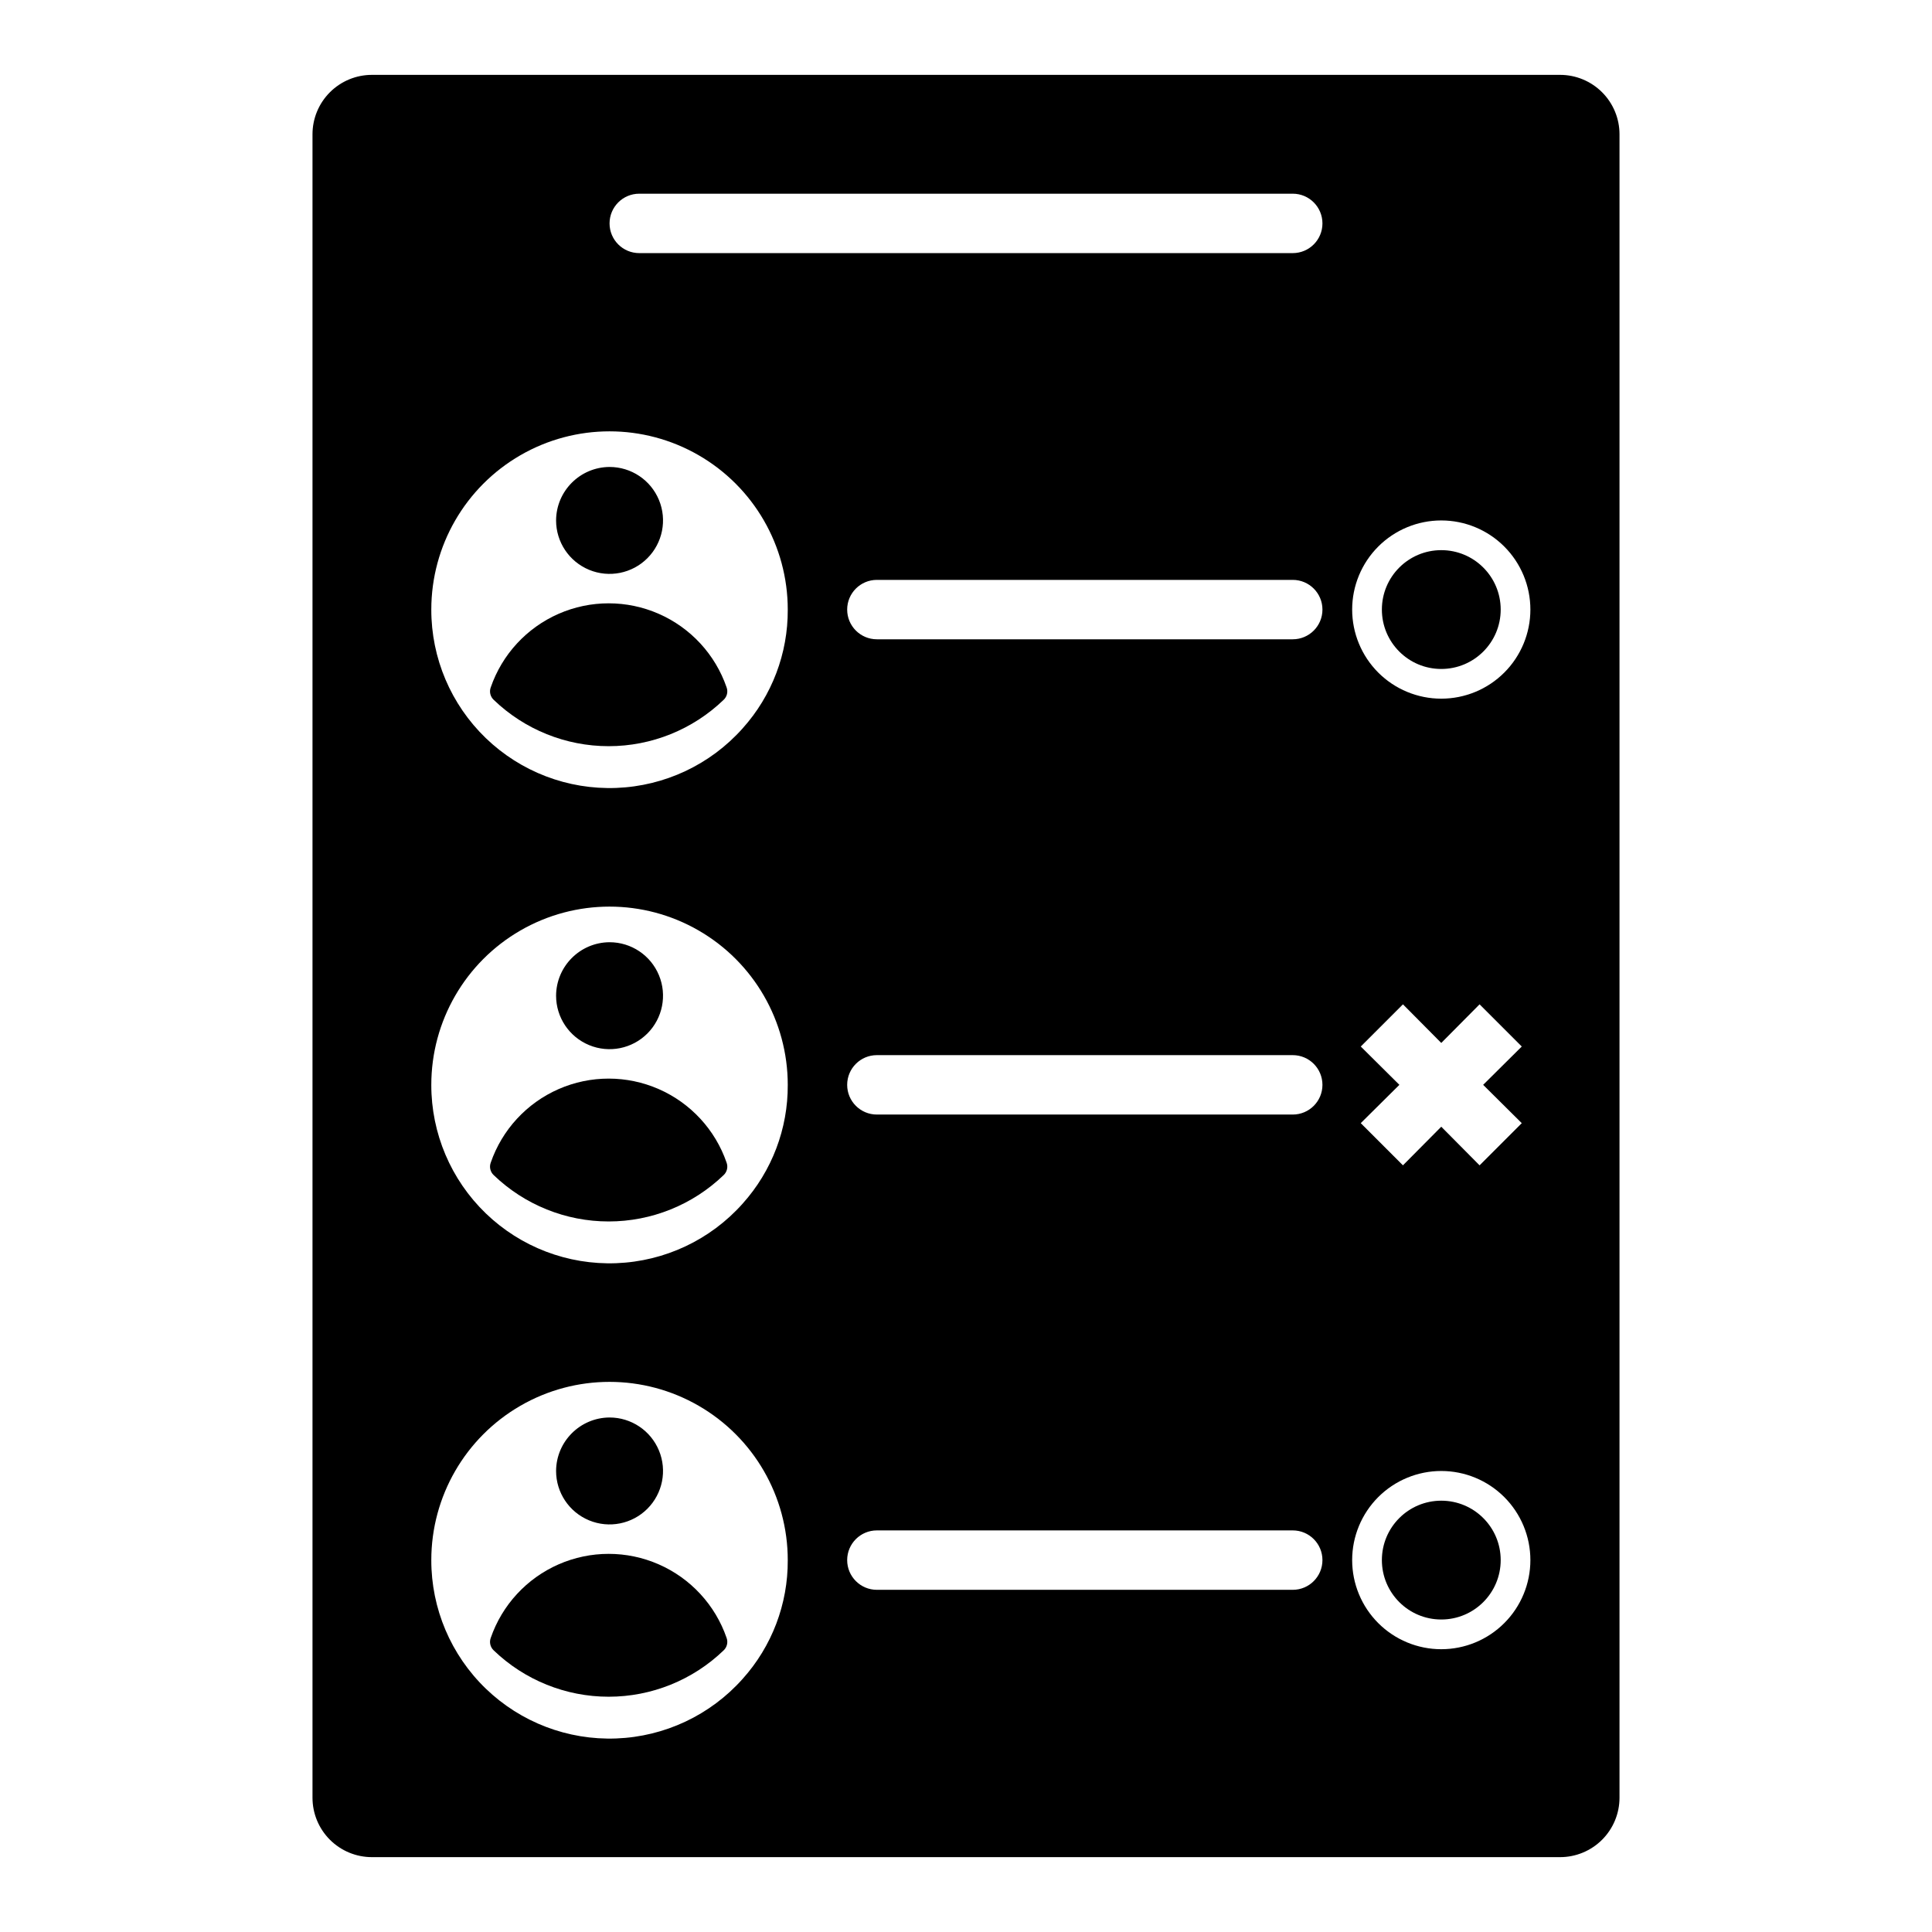 <?xml version="1.0" encoding="UTF-8"?>
<!-- Uploaded to: ICON Repo, www.iconrepo.com, Generator: ICON Repo Mixer Tools -->
<svg fill="#000000" width="800px" height="800px" version="1.1" viewBox="144 144 512 512" xmlns="http://www.w3.org/2000/svg">
 <g>
  <path d="m305.54 267.75c5.731 0 10.898 3.449 13.09 8.746 2.195 5.293 0.98 11.391-3.07 15.441-4.055 4.051-10.148 5.266-15.441 3.07-5.297-2.191-8.75-7.359-8.75-13.09 0.043-7.809 6.363-14.125 14.172-14.168zm-31.488 58.41c3.012-8.727 9.535-15.793 17.988-19.496 8.453-3.703 18.07-3.703 26.527 0 8.453 3.703 14.977 10.77 17.988 19.496 0.426 1.16 0.117 2.461-0.789 3.305-8.184 7.879-19.102 12.281-30.465 12.281-11.359 0-22.277-4.402-30.465-12.281-0.902-0.844-1.215-2.144-0.785-3.305z"/>
  <path d="m305.54 393.7c5.731 0 10.898 3.453 13.09 8.75 2.195 5.293 0.98 11.387-3.07 15.441-4.055 4.051-10.148 5.266-15.441 3.07-5.297-2.191-8.75-7.359-8.75-13.09 0.043-7.809 6.363-14.129 14.172-14.172zm-31.488 58.41c3.012-8.723 9.535-15.789 17.988-19.492 8.453-3.703 18.07-3.703 26.527 0 8.453 3.703 14.977 10.77 17.988 19.492 0.426 1.16 0.117 2.465-0.789 3.309-8.184 7.879-19.102 12.281-30.465 12.281-11.359 0-22.277-4.402-30.465-12.281-0.902-0.844-1.215-2.148-0.785-3.309z"/>
  <path d="m305.54 519.65c5.731 0 10.898 3.453 13.09 8.75 2.195 5.293 0.98 11.387-3.07 15.441-4.055 4.051-10.148 5.262-15.441 3.07-5.297-2.191-8.75-7.359-8.75-13.09 0.043-7.809 6.363-14.129 14.172-14.172zm-31.488 58.41c3.012-8.723 9.535-15.789 17.988-19.492 8.453-3.703 18.07-3.703 26.527 0 8.453 3.703 14.977 10.77 17.988 19.492 0.426 1.16 0.117 2.465-0.789 3.309-8.184 7.879-19.102 12.281-30.465 12.281-11.359 0-22.277-4.402-30.465-12.281-0.902-0.844-1.215-2.148-0.785-3.309z"/>
  <path d="m557.44 163.84h-314.88c-4.176 0-8.18 1.66-11.133 4.613s-4.613 6.957-4.613 11.133v440.83c0 4.176 1.66 8.18 4.613 11.133s6.957 4.613 11.133 4.613h314.88c4.176 0 8.18-1.66 11.133-4.613 2.953-2.953 4.613-6.957 4.613-11.133v-440.83c0-4.176-1.66-8.18-4.613-11.133-2.953-2.953-6.957-4.613-11.133-4.613zm-216.64 425.09c-8.547 9.594-20.637 15.293-33.477 15.781-12.84 0.488-25.324-4.277-34.574-13.195-9.25-8.922-14.469-21.223-14.449-34.074 0-16.871 9.004-32.465 23.617-40.902s32.617-8.438 47.23 0c14.617 8.438 23.617 24.031 23.617 40.902 0.07 11.621-4.195 22.848-11.965 31.488zm0-125.95v0.004c-8.547 9.594-20.637 15.289-33.477 15.777-12.84 0.488-25.324-4.277-34.574-13.195-9.25-8.918-14.469-21.223-14.449-34.07 0-16.875 9.004-32.469 23.617-40.906s32.617-8.438 47.23 0c14.617 8.438 23.617 24.031 23.617 40.906 0.07 11.617-4.195 22.844-11.965 31.488zm0-125.95v0.004c-8.547 9.594-20.637 15.289-33.477 15.777-12.84 0.488-25.324-4.277-34.574-13.195s-14.469-21.223-14.449-34.07c0-16.875 9.004-32.469 23.617-40.906s32.617-8.438 47.23 0c14.617 8.438 23.617 24.031 23.617 40.906 0.07 11.617-4.195 22.848-11.965 31.488zm145.79 228.29h-110.21c-4.348 0-7.871-3.527-7.871-7.875s3.523-7.871 7.871-7.871h110.21c4.348 0 7.871 3.523 7.871 7.871s-3.523 7.875-7.871 7.875zm0-125.95h-110.21c-4.348 0-7.871-3.523-7.871-7.871 0-4.348 3.523-7.875 7.871-7.875h110.21c4.348 0 7.871 3.527 7.871 7.875 0 4.348-3.523 7.871-7.871 7.871zm0-125.95h-110.21c-4.348 0-7.871-3.523-7.871-7.871s3.523-7.871 7.871-7.871h110.21c4.348 0 7.871 3.523 7.871 7.871s-3.523 7.871-7.871 7.871zm0-102.34h-173.18c-4.348 0-7.871-3.523-7.871-7.871 0-4.348 3.523-7.875 7.871-7.875h173.18c4.348 0 7.871 3.527 7.871 7.875 0 4.348-3.523 7.871-7.871 7.871zm39.359 369.98c-6.262 0-12.27-2.488-16.699-6.918-4.426-4.426-6.914-10.434-6.914-16.699 0-6.262 2.488-12.27 6.914-16.699 4.43-4.426 10.438-6.914 16.699-6.914 6.266 0 12.273 2.488 16.699 6.914 4.43 4.43 6.918 10.438 6.918 16.699 0 6.266-2.488 12.273-6.918 16.699-4.426 4.43-10.434 6.918-16.699 6.918zm-21.332-159.72 11.18-11.18 10.152 10.234 10.156-10.234 11.18 11.18-10.234 10.156 10.234 10.156-11.18 11.18-10.156-10.238-10.156 10.234-11.18-11.18 10.238-10.152zm21.332-92.184c-6.262 0-12.27-2.484-16.699-6.914-4.426-4.43-6.914-10.438-6.914-16.699 0-6.266 2.488-12.27 6.914-16.699 4.43-4.43 10.438-6.918 16.699-6.918 6.266 0 12.273 2.488 16.699 6.918 4.43 4.43 6.918 10.434 6.918 16.699 0 6.262-2.488 12.27-6.918 16.699-4.426 4.43-10.434 6.914-16.699 6.914z"/>
  <path d="m541.7 305.54c0 8.695-7.051 15.742-15.746 15.742-8.695 0-15.742-7.047-15.742-15.742 0-8.695 7.047-15.746 15.742-15.746 8.695 0 15.746 7.051 15.746 15.746"/>
  <path d="m541.7 557.44c0 8.695-7.051 15.746-15.746 15.746-8.695 0-15.742-7.051-15.742-15.746s7.047-15.742 15.742-15.742c8.695 0 15.746 7.047 15.746 15.742"/>
 </g>
</svg>
